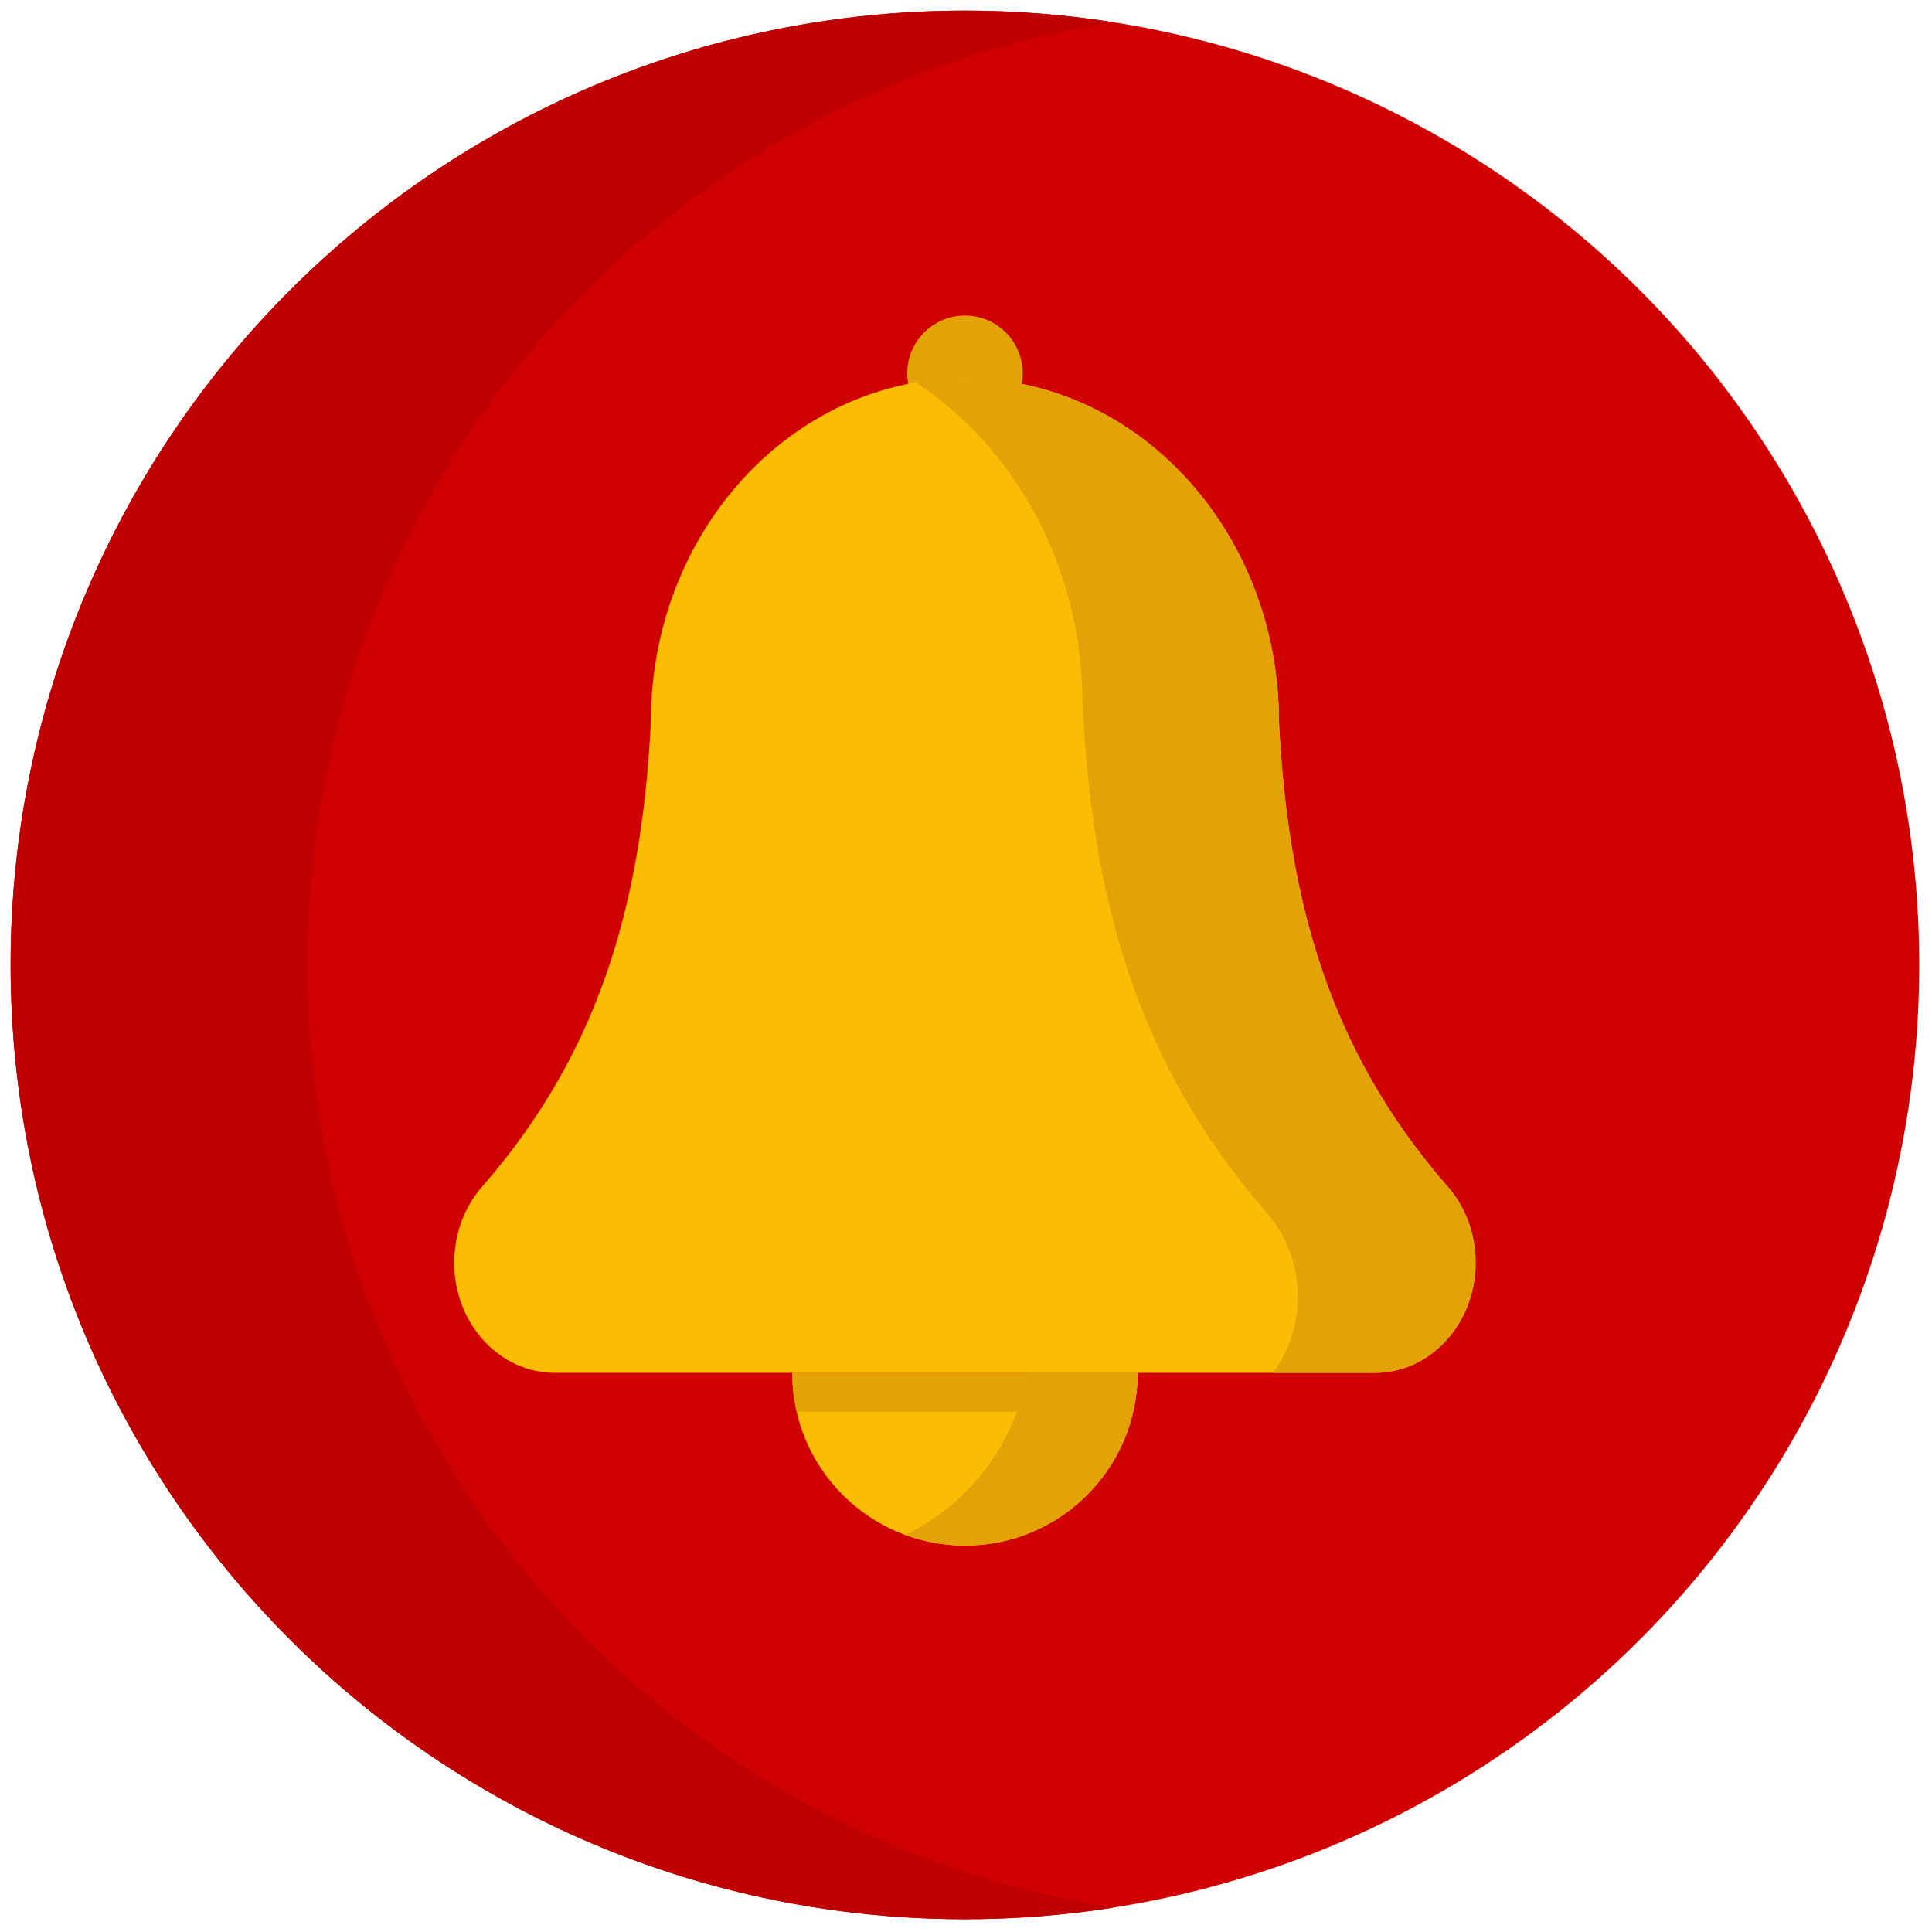 <svg xmlns="http://www.w3.org/2000/svg" xmlns:xlink="http://www.w3.org/1999/xlink" version="1.1" width="256" height="256" viewBox="0 0 256 256" xml:space="preserve">

<defs>
</defs>
<g style="stroke: none; stroke-width: 0; stroke-dasharray: none; stroke-linecap: butt; stroke-linejoin: miter; stroke-miterlimit: 10; fill: none; fill-rule: nonzero; opacity: 1;" transform="translate(1.407 1.407) scale(2.81 2.81)" >
	<circle cx="45" cy="45" r="45" style="stroke: none; stroke-width: 1; stroke-dasharray: none; stroke-linecap: butt; stroke-linejoin: miter; stroke-miterlimit: 10; fill: rgb(209,0,0); fill-rule: nonzero; opacity: 1;" transform="  matrix(1 0 0 1 0 0) "/>
	<path d="M 14 45 C 14 22.529 30.472 3.908 52 0.545 C 49.719 0.188 47.381 0 45 0 C 20.147 0 0 20.147 0 45 c 0 24.853 20.147 45 45 45 c 2.381 0 4.719 -0.188 7 -0.545 C 30.472 86.092 14 67.471 14 45 z" style="stroke: none; stroke-width: 1; stroke-dasharray: none; stroke-linecap: butt; stroke-linejoin: miter; stroke-miterlimit: 10; fill: rgb(191,0,0); fill-rule: nonzero; opacity: 1;" transform=" matrix(1 0 0 1 0 0) " stroke-linecap="round" />
	<circle cx="45.002" cy="17.102" r="2.722" style="stroke: none; stroke-width: 1; stroke-dasharray: none; stroke-linecap: butt; stroke-linejoin: miter; stroke-miterlimit: 10; fill: rgb(227,162,6); fill-rule: nonzero; opacity: 1;" transform="  matrix(1 0 0 1 0 0) "/>
	<path d="M 45 64.237 h 19.334 c 2.622 0 4.748 -2.325 4.748 -5.194 v 0 c 0 -1.434 -0.531 -2.733 -1.391 -3.672 c -5.62 -6.483 -7.467 -13.61 -7.882 -21.833 v 0 v 0 c 0 -8.946 -6.63 -16.198 -14.809 -16.198 s -14.809 7.252 -14.809 16.198 v 0 l 0 0 c -0.415 8.223 -2.262 15.349 -7.882 21.833 c -0.859 0.94 -1.391 2.238 -1.391 3.672 v 0 c 0 2.868 2.126 5.194 4.748 5.194 H 45 z" style="stroke: none; stroke-width: 1; stroke-dasharray: none; stroke-linecap: butt; stroke-linejoin: miter; stroke-miterlimit: 10; fill: rgb(251,188,4); fill-rule: nonzero; opacity: 1;" transform=" matrix(1 0 0 1 0 0) " stroke-linecap="round" />
	<path d="M 67.691 55.371 c -5.62 -6.483 -7.467 -13.61 -7.882 -21.833 c 0 -8.946 -6.63 -16.198 -14.809 -16.198 c -0.784 0 -1.554 0.068 -2.306 0.196 c 4.706 3.103 7.854 8.746 7.854 15.194 c 0.454 9.001 2.476 16.801 8.628 23.897 c 0.941 1.029 1.522 2.45 1.522 4.02 c 0 1.361 -0.439 2.61 -1.168 3.589 h 4.803 c 2.622 0 4.748 -2.325 4.748 -5.194 C 69.082 57.609 68.551 56.311 67.691 55.371 z" style="stroke: none; stroke-width: 1; stroke-dasharray: none; stroke-linecap: butt; stroke-linejoin: miter; stroke-miterlimit: 10; fill: rgb(227,162,6); fill-rule: nonzero; opacity: 1;" transform=" matrix(1 0 0 1 0 0) " stroke-linecap="round" />
	<path d="M 53.145 64.237 c 0 4.498 -3.647 8.145 -8.145 8.145 s -8.145 -3.647 -8.145 -8.145 H 53.145 z" style="stroke: none; stroke-width: 1; stroke-dasharray: none; stroke-linecap: butt; stroke-linejoin: miter; stroke-miterlimit: 10; fill: rgb(251,188,4); fill-rule: nonzero; opacity: 1;" transform=" matrix(1 0 0 1 0 0) " stroke-linecap="round" />
	<path d="M 47.952 64.237 c -0.588 3.372 -2.777 6.185 -5.758 7.638 c 0.876 0.322 1.819 0.507 2.806 0.507 c 4.498 0 8.145 -3.647 8.145 -8.145 H 47.952 z" style="stroke: none; stroke-width: 1; stroke-dasharray: none; stroke-linecap: butt; stroke-linejoin: miter; stroke-miterlimit: 10; fill: rgb(227,162,6); fill-rule: nonzero; opacity: 1;" transform=" matrix(1 0 0 1 0 0) " stroke-linecap="round" />
	<path d="M 52.932 66.066 c 0.135 -0.589 0.214 -1.199 0.214 -1.828 h -16.29 c 0 0.63 0.078 1.24 0.214 1.828 H 52.932 z" style="stroke: none; stroke-width: 1; stroke-dasharray: none; stroke-linecap: butt; stroke-linejoin: miter; stroke-miterlimit: 10; fill: rgb(227,162,6); fill-rule: nonzero; opacity: 1;" transform=" matrix(1 0 0 1 0 0) " stroke-linecap="round" />
</g>
</svg>